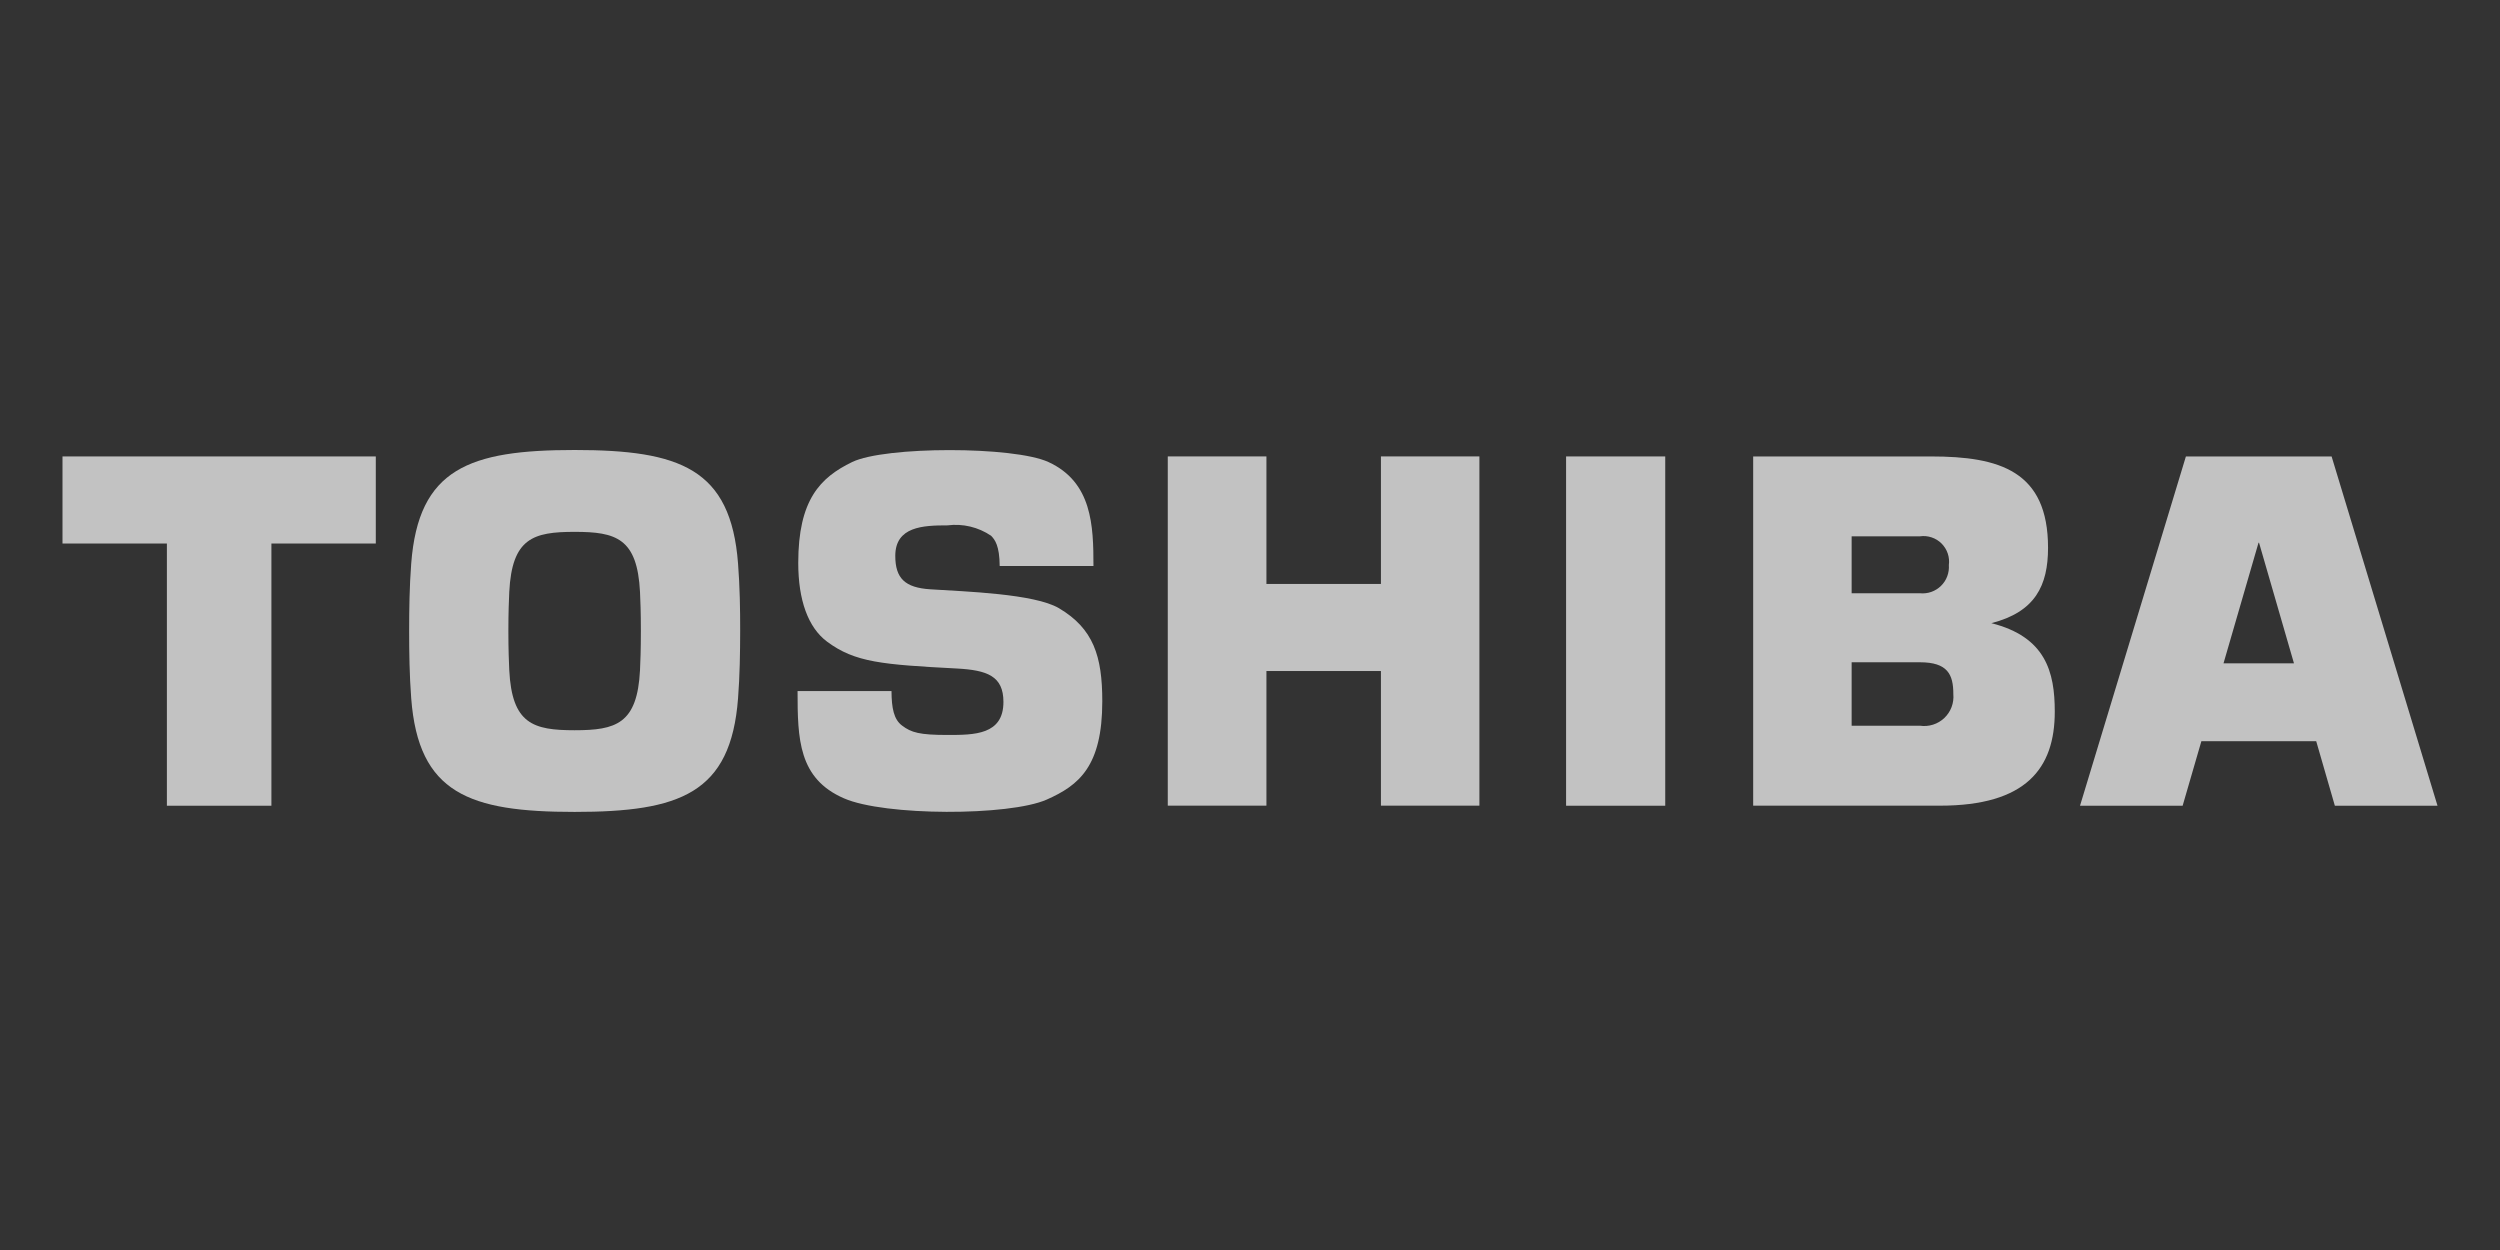 <svg width="200" height="100" viewBox="0 0 200 100" fill="none" xmlns="http://www.w3.org/2000/svg">
<rect x="0" y="0" width="200" height="100" fill="#333333" stroke="none"/>
<g opacity="0.7">
<path d="M177.88 53.069L180.681 43.421H180.724L183.518 53.069H177.88ZM186.788 64.457H195L186.529 36.519H174.871L166.402 64.457H174.611L176.11 59.297H185.297L186.788 64.457Z" fill="white"/>
<path d="M40.67 50.48C40.67 48.949 40.712 48.04 40.741 47.365C40.955 43.053 42.657 42.548 45.968 42.548C49.279 42.548 50.985 43.051 51.201 47.365C51.231 48.04 51.27 48.949 51.27 50.48C51.27 52.012 51.231 52.925 51.201 53.609C50.985 57.911 49.281 58.419 45.968 58.419C42.656 58.419 40.955 57.915 40.741 53.609C40.712 52.925 40.67 52.02 40.67 50.48ZM45.968 64.953C54.4 64.953 58.468 63.473 59.044 55.863C59.185 54.052 59.21 52.195 59.214 50.474C59.218 48.752 59.184 46.908 59.044 45.09C58.468 37.487 54.401 36 45.968 36C37.535 36 33.472 37.489 32.897 45.09C32.758 46.908 32.732 48.762 32.732 50.474C32.732 52.185 32.758 54.052 32.897 55.863C33.472 63.473 37.539 64.953 45.968 64.953Z" fill="white"/>
<path fill-rule="evenodd" clip-rule="evenodd" d="M5 36.515V43.482H13.351V64.458H21.713V43.482H30.063V36.515H5Z" fill="white"/>
<path d="M133.219 36.515H125.287V64.458H133.219V36.515Z" fill="white"/>
<path fill-rule="evenodd" clip-rule="evenodd" d="M101.314 46.716V36.513H93.422V64.452H101.314V53.682H110.474V64.452H118.352V36.513H110.474V46.716H101.314Z" fill="white"/>
<path d="M148.131 42.905H153.594C153.907 42.861 154.226 42.89 154.526 42.99C154.826 43.089 155.099 43.257 155.323 43.48C155.547 43.703 155.716 43.975 155.818 44.274C155.92 44.574 155.95 44.892 155.908 45.206C155.931 45.513 155.886 45.821 155.777 46.11C155.668 46.398 155.498 46.658 155.277 46.873C155.056 47.088 154.791 47.252 154.501 47.354C154.21 47.455 153.9 47.492 153.594 47.461H148.131V42.905ZM148.131 52.982H153.594C155.808 52.982 156.267 53.952 156.267 55.525C156.299 55.878 156.251 56.234 156.126 56.566C156.001 56.898 155.802 57.197 155.545 57.441C155.288 57.684 154.978 57.867 154.64 57.973C154.302 58.08 153.944 58.109 153.594 58.057H148.131V52.982ZM159.301 49.855C162.814 48.959 163.843 46.852 163.843 43.821C163.843 37.684 159.979 36.516 154.483 36.516H140.254V64.454H155.196C162.072 64.454 164.382 61.49 164.382 56.93C164.382 53.755 163.658 50.949 159.3 49.851" fill="white"/>
<path d="M63.806 55.286H71.32C71.327 56.649 71.505 57.551 72.16 58.042C72.906 58.61 73.575 58.797 75.797 58.797C77.936 58.797 80.275 58.797 80.275 56.154C80.275 54.078 78.969 53.612 76.552 53.481C70.563 53.166 68.396 52.991 66.165 51.332C64.647 50.199 63.86 48.01 63.86 45.032C63.86 39.975 65.622 38.202 68.169 36.964C70.797 35.69 81.108 35.69 83.878 36.964C87.373 38.575 87.477 42.051 87.477 45.28H79.975C79.963 43.644 79.589 43.171 79.287 42.86C78.264 42.167 77.023 41.872 75.798 42.029C73.859 42.029 71.623 42.115 71.623 44.468C71.623 46.259 72.389 47.017 74.434 47.145C77.234 47.325 82.748 47.497 84.715 48.655C87.477 50.291 88.183 52.496 88.183 56.098C88.183 61.302 86.324 62.823 83.738 63.967C80.748 65.292 70.754 65.292 67.511 63.864C63.877 62.282 63.805 59.121 63.805 55.276" fill="white"/>
</g>
</svg>
